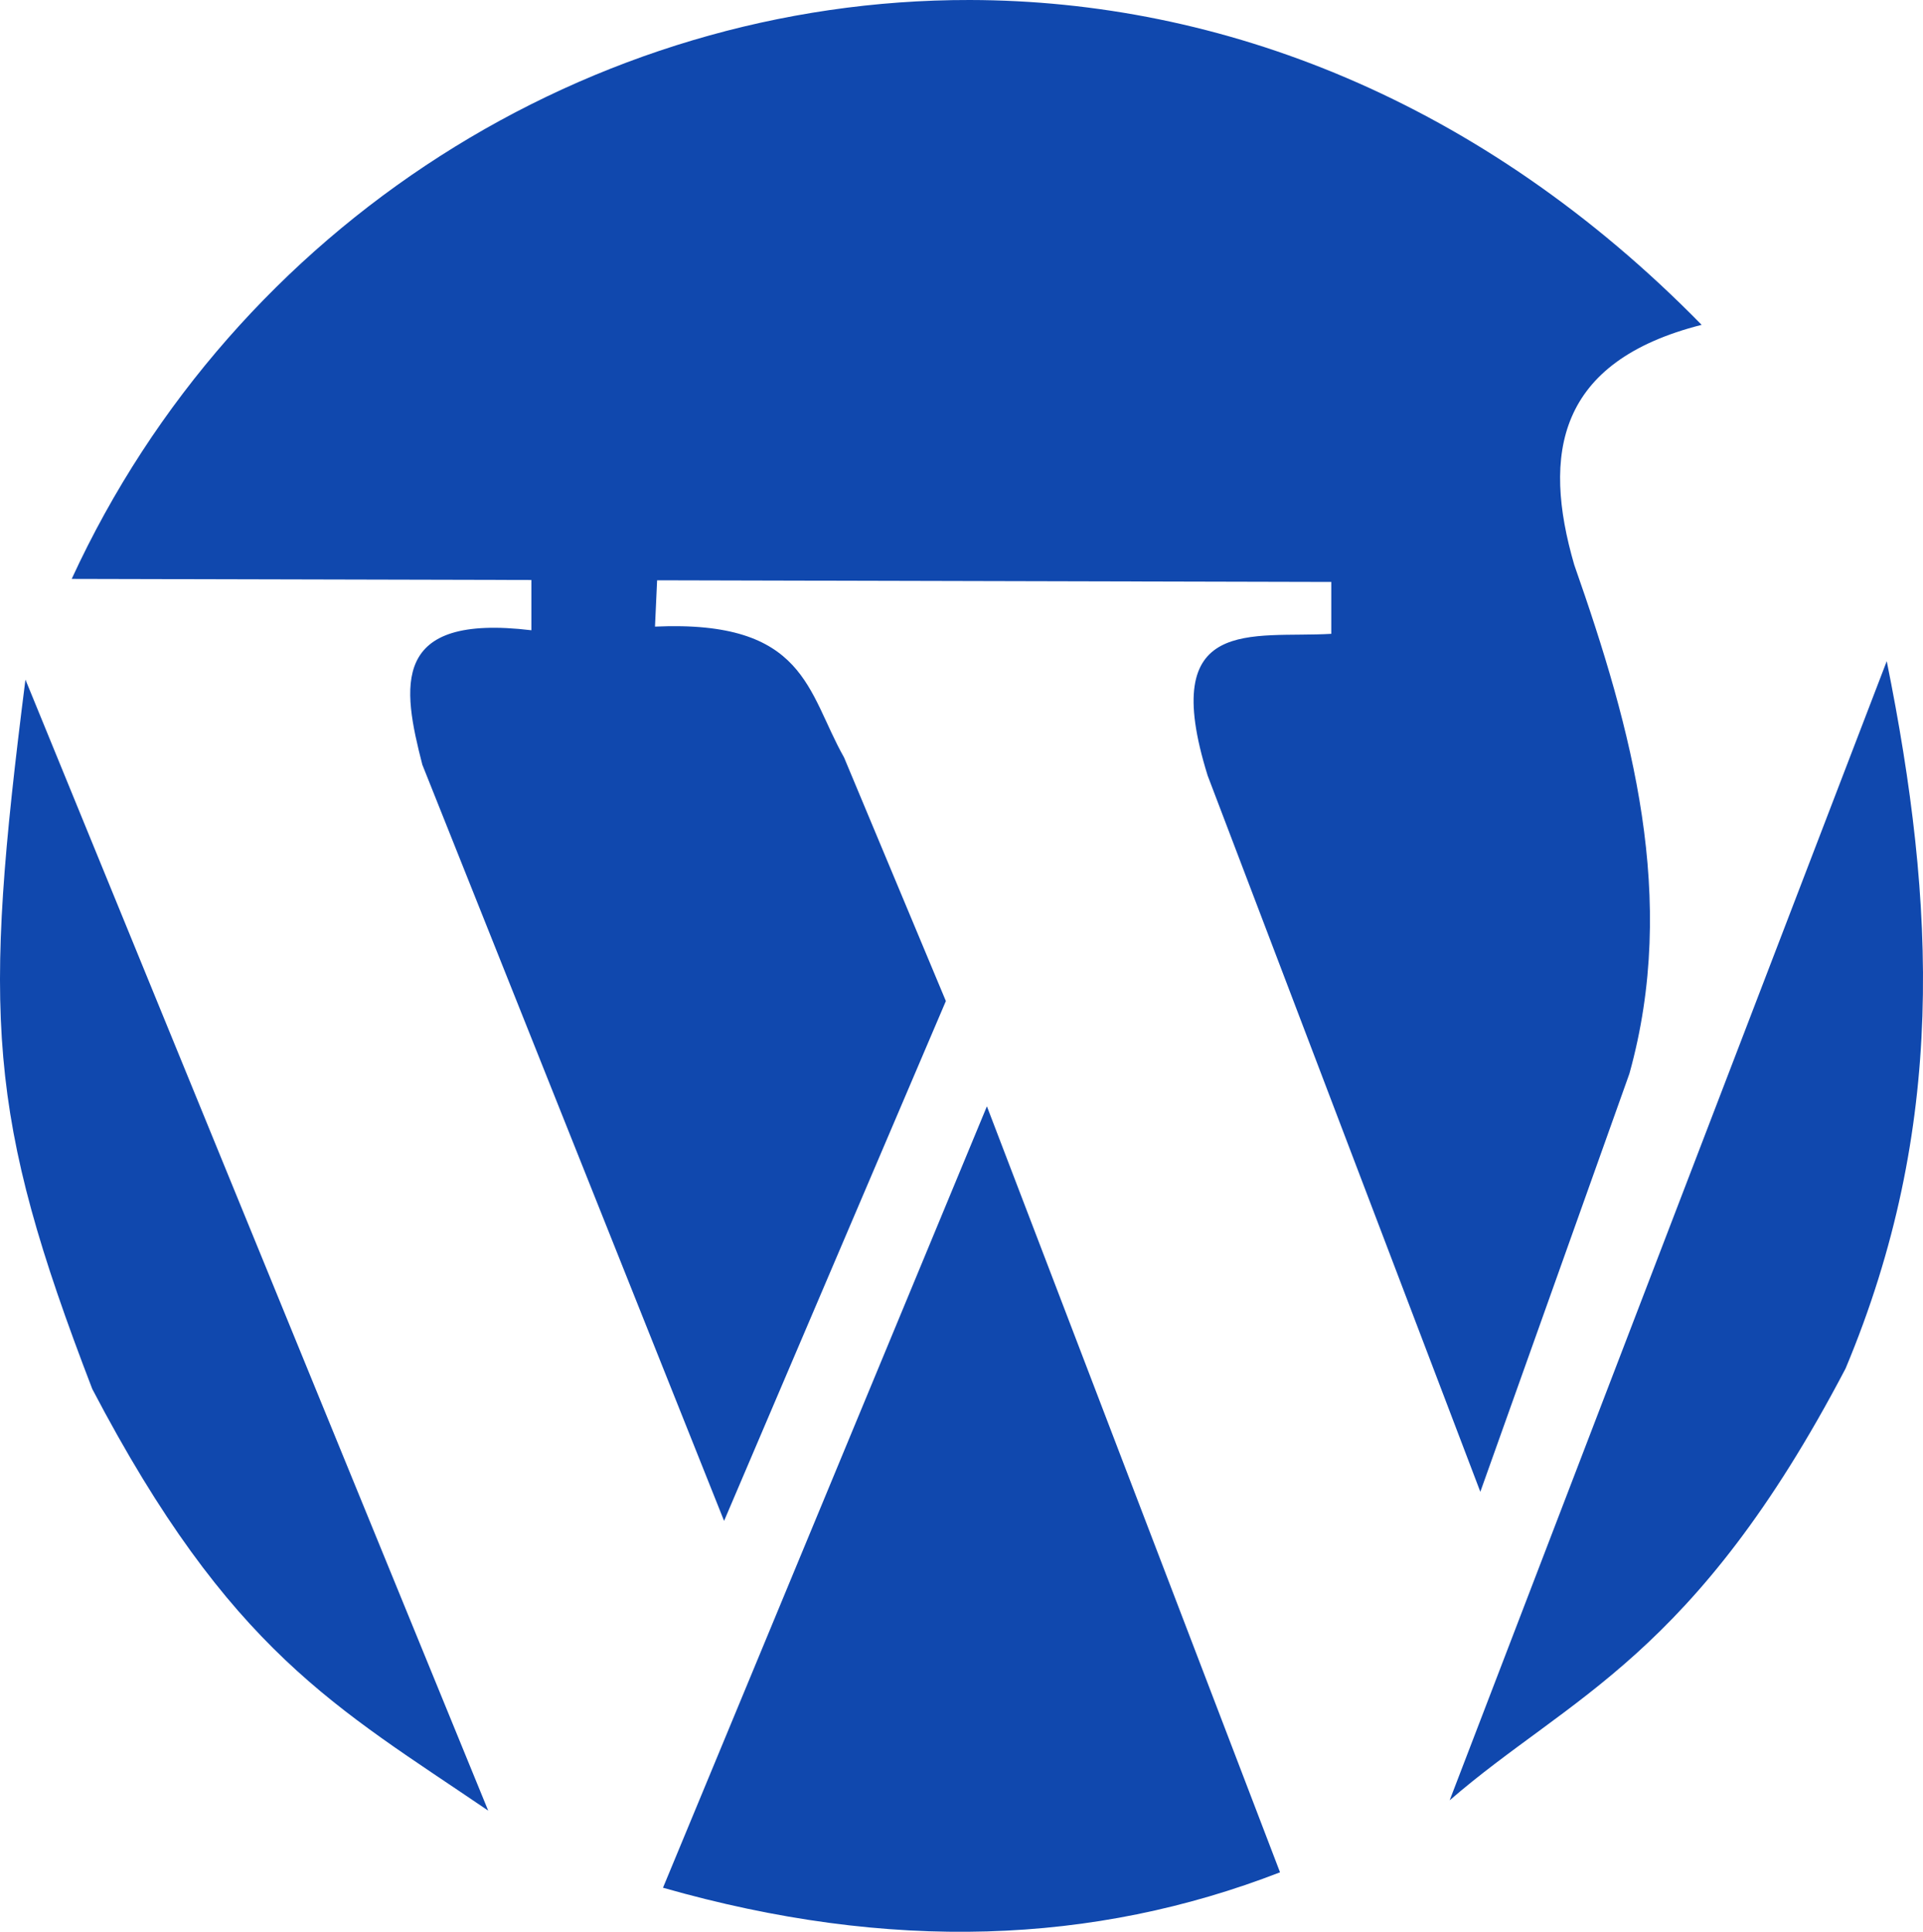 <?xml version="1.0" encoding="UTF-8"?> <svg xmlns="http://www.w3.org/2000/svg" width="995.33" height="1000" viewBox="0 0 995.329 1000"><path fill="#1048ae" d="M501.983 0C306.099-.341 121.728 115.812 37.114 299.669l237.919.566v26.02c-73.261-8.816-66.81 29.228-56.439 69.607l156.183 391.429l114.795-269.092l-52.699-126.108c-19.142-33.777-19.546-71.25-97.858-67.721l1.1-23.978l348.943.849v26.869c-40.865 2.397-90.057-10.274-63.981 73.409l141.13 370.72l77.149-216.424c25.263-90.724 1.487-177.91-28.534-263.405c-16.697-57.355-8.91-105.254 65.93-124.255C766.517 51.55 631.727.226 501.987 0zm474.58 342.25L750.334 931.939c62.476-54.11 126.535-73.806 204.922-223.526c52.155-124.532 46.786-239.897 21.307-366.164zm-963.395 9.553C-8.913 525.888-6.893 576.876 47.767 719.036c71.25 136.154 126.502 164.84 204.922 218.246zm497.646 220.886L343.162 977.191c117.681 33.589 222.978 29.385 319.372-7.982z"></path></svg> 